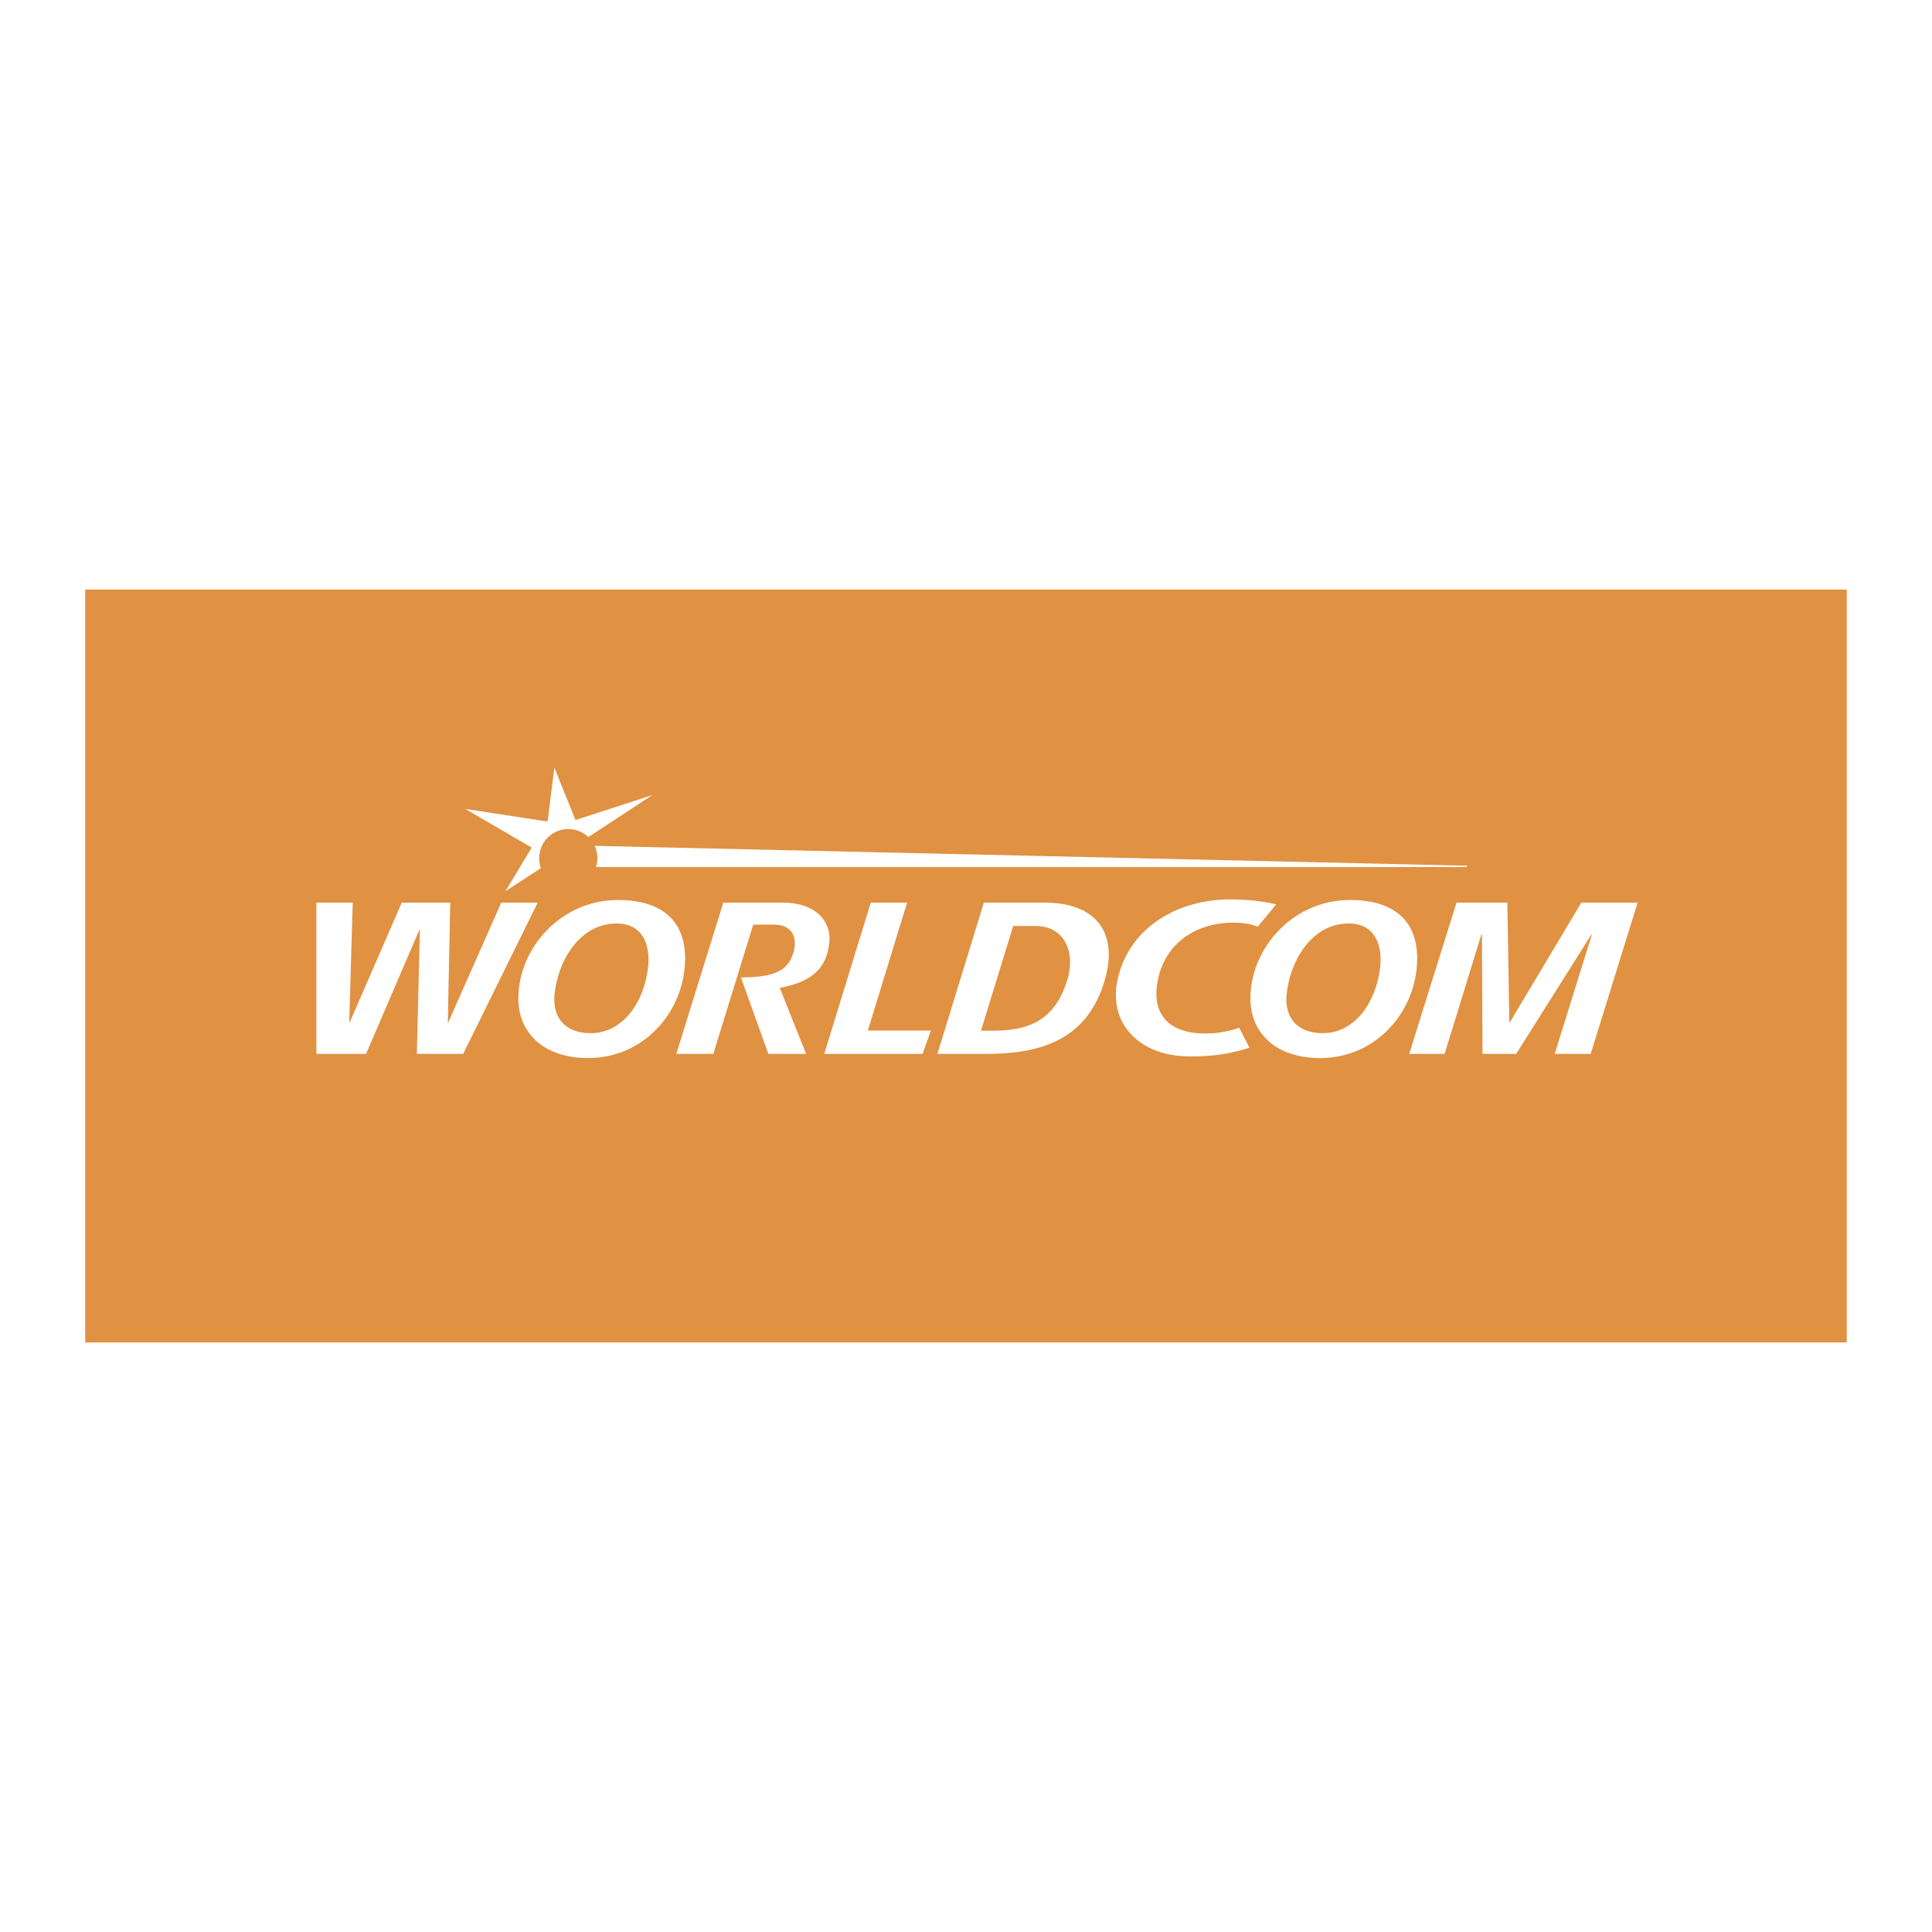 <svg xmlns="http://www.w3.org/2000/svg" width="2500" height="2500" viewBox="0 0 192.756 192.756"><g fill-rule="evenodd" clip-rule="evenodd"><path fill="#fff" d="M0 0h192.756v192.756H0V0z"/><path fill="#e09142" d="M8.504 58.817h175.748v75.122H8.504V58.817z"/><path fill="#fff" d="M31.567 90.057h3.625l-.351 11.939h.051l5.192-11.939h4.836l-.241 11.939h.05l5.279-11.939h3.636l-7.434 15.091h-4.622l.305-12.381h-.052l-5.322 12.381h-4.952V90.057zM98.16 90.057h6.092c5.064 0 7.354 2.973 5.975 7.715-1.797 6.186-6.693 7.377-11.891 7.377h-4.811l4.635-15.092zm-.287 12.771h1.291c3.703 0 6.225-1.207 7.377-5.262.709-2.484-.266-5.177-3.197-5.177h-2.258l-3.213 10.439zM145.316 90.057h5.075l.193 11.939h.051l7.136-11.939h5.614l-4.684 15.091h-3.588l3.709-11.909h-.051l-7.5 11.909h-3.359l-.058-11.93h-.051l-3.676 11.93h-3.531l4.72-15.091zM58.699 105.562c-4.711 0-6.984-2.738-6.984-5.922 0-5.056 4.25-9.845 9.93-9.845 4.817 0 6.709 2.466 6.709 5.814 0 5.198-4.02 9.953-9.655 9.953zm2.822-13.425c-3.809 0-5.931 3.942-6.203 7.177-.16 1.918.788 3.764 3.619 3.764 3.145 0 5.326-2.992 5.727-6.613.215-1.938-.372-4.328-3.143-4.328zM131.738 105.562c-4.711 0-6.984-2.738-6.984-5.922 0-5.056 4.25-9.845 9.93-9.845 4.818 0 6.709 2.466 6.709 5.814 0 5.198-4.02 9.953-9.655 9.953zm2.823-13.425c-3.809 0-5.932 3.942-6.203 7.177-.16 1.918.787 3.764 3.619 3.764 3.145 0 5.324-2.992 5.727-6.613.214-1.938-.374-4.328-3.143-4.328zM86.877 90.057H90.5l-3.916 12.763h6.294l-.837 2.328h-9.806l4.642-15.091zM78.107 90.057h-5.943l-4.689 15.092h3.691l3.983-12.897h2.097c1.833 0 2.33 1.35 1.919 2.759-.502 1.72-1.671 2.505-5.244 2.505l2.737 7.633h3.765l-2.626-6.586c3.356-.639 4.655-2.029 4.941-4.485.232-2.002-1.182-4.021-4.631-4.021z"/><path d="M120.248 103.111c-3.842 0-5.533-2.146-4.641-5.715.854-3.424 3.826-5.344 7.465-5.344 1.111 0 1.879.201 2.416.403l1.842-2.228c-1.35-.323-2.934-.494-4.586-.494-5.305 0-10.061 2.84-11.219 7.899-1.029 4.5 2.184 7.766 7.193 7.766 2.422 0 3.922-.25 5.941-.861l-1.014-1.994c-1.202.398-2.249.568-3.397.568zM59.458 86.509a2.898 2.898 0 0 0-.131-2.12l87.047 1.982-.043.138H59.458zM46.417 80.704l8.214 1.262.679-5.384 2.105 5.233 7.669-2.491-6.385 4.19a2.905 2.905 0 0 0-4.73 3.1l-3.55 2.308 2.631-4.357-6.633-3.861z" fill="#fff"/></g></svg>